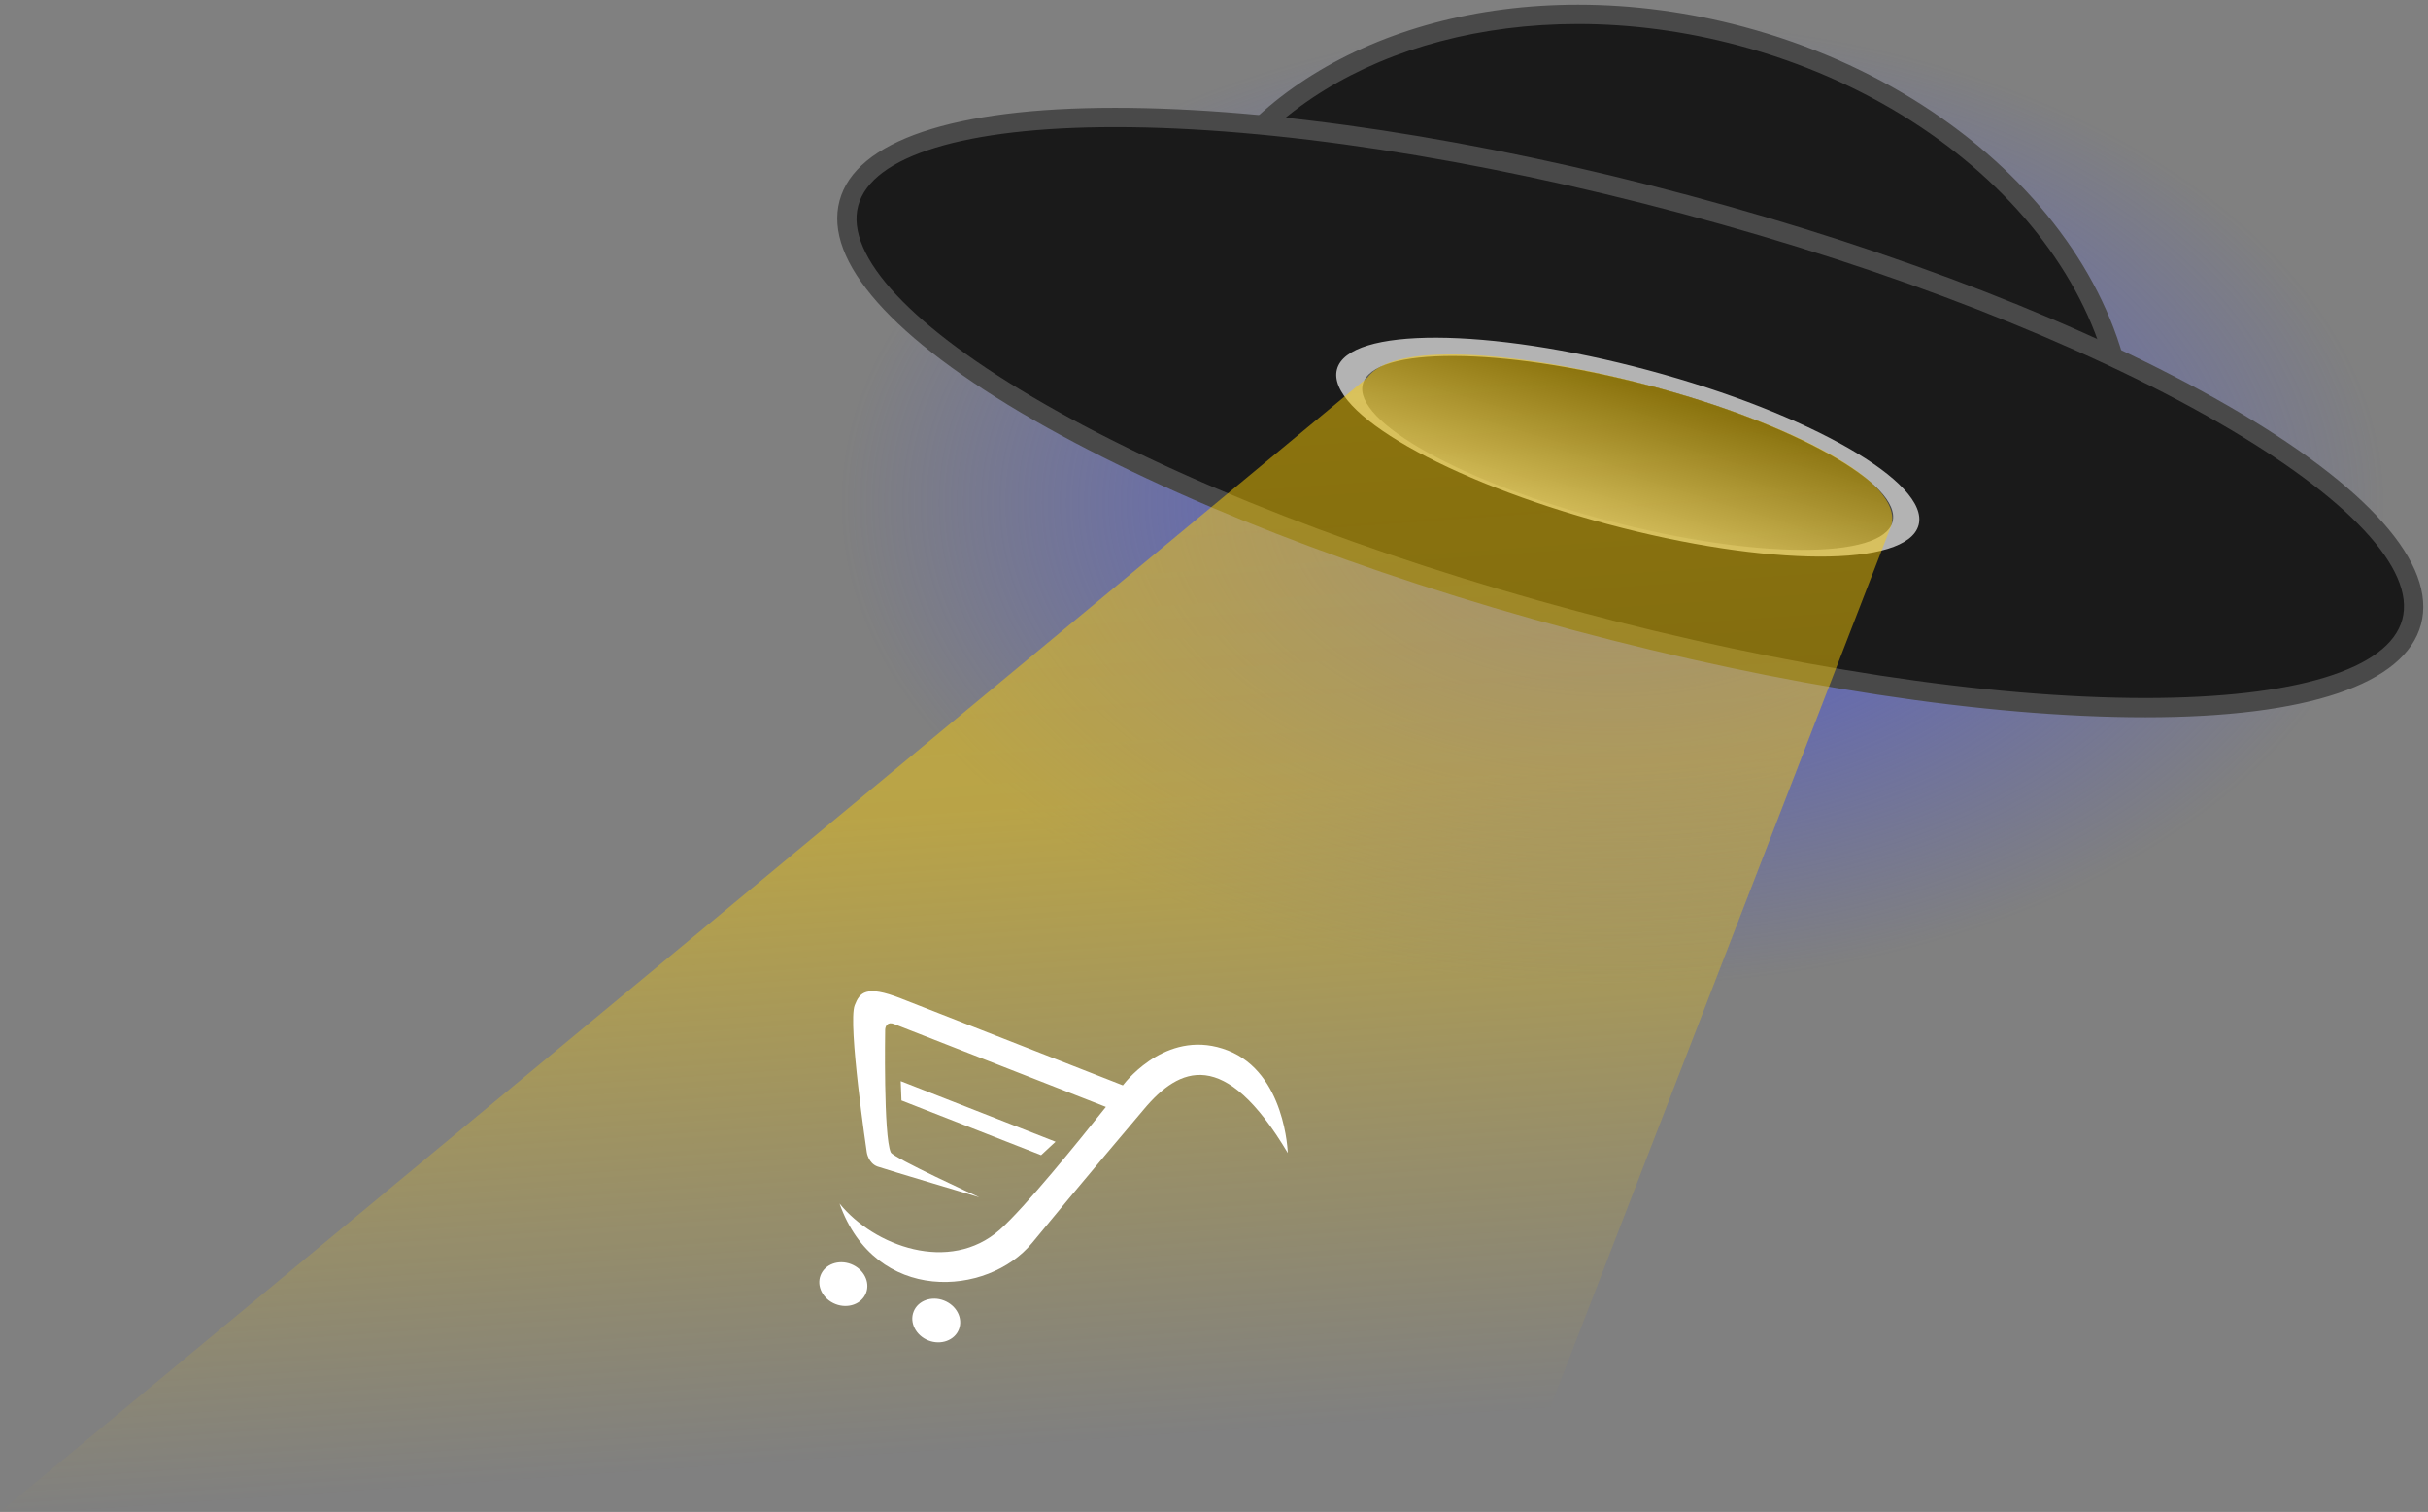 <?xml version="1.0" encoding="utf-8"?>
<!DOCTYPE svg PUBLIC "-//W3C//DTD SVG 1.1//EN" "http://www.w3.org/Graphics/SVG/1.1/DTD/svg11.dtd">
<svg version="1.1" xmlns="http://www.w3.org/2000/svg" xmlns:xlink="http://www.w3.org/1999/xlink" x="0px" y="0px"
	 width="502.971px" height="313.233px" viewBox="3.101 -117.088 502.971 313.233"
	 enable-background="new 3.101 -117.088 502.971 313.233" xml:space="preserve">
<rect x="3.101" y="-117.088" width="502.971" height="313.233" fill="#808080" stroke="none"/>
<radialGradient id="SVGID_1_" cx="334.328" cy="-6.367" r="106.652" gradientTransform="matrix(1.5 0 0 0.939 -164.357 -6.939)" gradientUnits="userSpaceOnUse">
	<stop  offset="0" style="stop-color:#4F59D6"/>
	<stop  offset="1" style="stop-color:#4F59D6;stop-opacity:0"/>
</radialGradient>
<ellipse fill="url(#SVGID_1_)" cx="337.134" cy="-12.916" rx="159.978" ry="100.104"/>
<path fill="#1A1A1A" d="M247.289-62.936c10.75-40.12,62.947-61.01,116.56-46.646c53.621,14.372,88.371,58.544,77.62,98.681
	c-10.758,40.12-50.707,10.555-104.328-3.817C283.528-29.098,236.538-22.815,247.289-62.936L247.289-62.936z"/>
<path fill="#494949" d="M418.119,11.313c-11.676,0-26.484-5.387-43.632-11.624c-11.391-4.144-24.301-8.839-37.864-12.475
	c-13.673-3.667-27.091-6.013-38.93-8.083c-24.094-4.213-43.124-7.541-50.614-19.279c-3.775-5.917-4.339-13.54-1.722-23.305
	c8.44-31.5,42.453-52.664,84.638-52.664c11.406,0,22.971,1.549,34.371,4.604c54.597,14.633,90.052,60,79.034,101.13
	C439.432,4.418,431.399,11.313,418.119,11.313z M329.995-112.117c-40.349,0-72.81,19.973-80.774,49.699
	c-2.31,8.62-1.907,15.2,1.23,20.118c6.542,10.253,24.807,13.447,47.932,17.491c11.92,2.084,25.432,4.447,39.276,8.16
	c13.731,3.68,26.729,8.408,38.195,12.579c16.792,6.108,31.293,11.383,42.265,11.383c11.339,0,17.944-5.777,21.418-18.731
	c10.446-39-23.739-82.169-76.206-96.231C352.268-110.614,341.052-112.117,329.995-112.117z"/>
<path fill="#1A1A1A" d="M352.359-74.695c89.403,23.95,156.696,62.654,150.324,86.45c-6.372,23.796-84.008,23.665-173.412-0.293
	c-89.403-23.958-156.705-62.654-150.324-86.45C185.319-98.792,262.963-98.653,352.359-74.695z"/>
<path fill="#494949" d="M447.531,31.517c-32.984,0-75.167-6.437-118.778-18.123C285.348,1.762,245.728-13.681,217.193-30.09
	c-29.252-16.821-43.521-32.95-40.178-45.416c3.322-12.411,23.594-19.247,57.079-19.247c32.984,0,75.169,6.438,118.782,18.126
	c43.4,11.626,83.02,27.068,111.558,43.481c29.249,16.822,43.52,32.951,40.181,45.418C501.291,24.682,481.019,31.517,447.531,31.517z
	 M234.094-90.752c-31.049,0-50.445,5.935-53.216,16.282c-2.788,10.398,11.175,25.31,38.309,40.913
	C247.43-17.316,286.709-2.014,329.788,9.53c43.283,11.599,85.099,17.986,117.743,17.986c31.051,0,50.449-5.934,53.22-16.279
	c2.784-10.399-11.18-25.312-38.312-40.916c-28.246-16.244-67.523-31.545-110.599-43.085
	C308.555-84.364,266.739-90.752,234.094-90.752z"/>
<path fill="#B3B3B3" d="M344.578-40.377c33.26,8.919,58.333,23.267,55.965,32.064c-2.368,8.805-31.241,8.708-64.51-0.212
	c-33.268-8.919-58.333-23.274-55.973-32.063C282.421-49.386,311.302-49.296,344.578-40.377z"/>
<linearGradient id="SVGID_2_" gradientUnits="userSpaceOnUse" x1="-3229.17" y1="5098.893" x2="-3240.38" y2="4769.976" gradientTransform="matrix(-0.127 -0.033 -0.034 0.123 96.097 -729.701)">
	<stop  offset="0" style="stop-color:#E6E6E6"/>
	<stop  offset="1" style="stop-color:#1A1A1A"/>
</linearGradient>
<path fill="url(#SVGID_2_)" d="M344.172-37.35c30.306,7.894,53.116,20.605,50.968,28.402c-2.141,7.788-28.45,7.698-58.74-0.195
	c-30.289-7.894-53.116-20.622-50.968-28.41C287.58-45.341,313.89-45.251,344.172-37.35z"/>
<linearGradient id="SVGID_3_" gradientUnits="userSpaceOnUse" x1="462.824" y1="-511.127" x2="446.069" y2="-271.533" gradientTransform="matrix(1 0 0 -1 -256 -307.412)">
	<stop  offset="0.085" style="stop-color:#FFCF03;stop-opacity:0"/>
	<stop  offset="0.636" style="stop-color:#FFCF03;stop-opacity:0.9"/>
	<stop  offset="1" style="stop-color:#FFCF03"/>
</linearGradient>
<path opacity="0.5" fill="url(#SVGID_3_)" enable-background="new    " d="M315.892,196.089L3.101,196.146L286.416-38.896
	c11.401-15.951,113.907,11.71,108.455,30.729L315.892,196.089z"/>
<g>
	<path fill="#FFFFFF" d="M173.094,147.108c0.896-2.286,3.728-3.312,6.323-2.303c2.597,1.025,3.979,3.694,3.085,5.981
		c-0.896,2.287-3.728,3.313-6.323,2.295C173.582,152.064,172.199,149.396,173.094,147.108z"/>
	<path fill="#FFFFFF" d="M192.357,154.652c0.888-2.286,3.72-3.32,6.308-2.303c2.596,1.018,3.971,3.687,3.076,5.974
		c-0.888,2.286-3.72,3.312-6.308,2.303C192.837,159.608,191.462,156.932,192.357,154.652z"/>
	<path fill="#FFFFFF" d="M257.477,100.552c-12.052-4.721-20.719,5.851-21.769,7.218c-4.094-1.603-39.445-15.438-46.028-18.025
		c-7.235-2.832-8.505-1.172-9.521,1.424c-1.474,3.735,2.506,30.526,2.506,30.526s0.334,2.213,2.214,2.896
		c1.904,0.651,21.077,6.364,21.077,6.364s-17.789-8.146-18.318-9.285c-1.546-3.361-1.172-25.415-1.172-25.415
		c0.017-0.717,0.496-1.726,1.823-1.205c1.155,0.456,35.351,13.843,43.904,17.188c-5.648,7.104-16.846,20.923-21.997,25.464
		c-10.393,9.139-26.033,3.377-33.179-5.444c7.381,20.931,30.696,19.336,39.893,8.154c9.521-11.604,22.444-26.855,23.145-27.677
		c7.34-8.789,16.675-13.029,29.817,9.049C269.879,121.768,269.383,105.206,257.477,100.552z"/>
	<polygon fill="#FFFFFF" points="218.765,122.231 189.842,110.903 189.688,106.899 221.76,119.448 	"/>
</g>
</svg>
